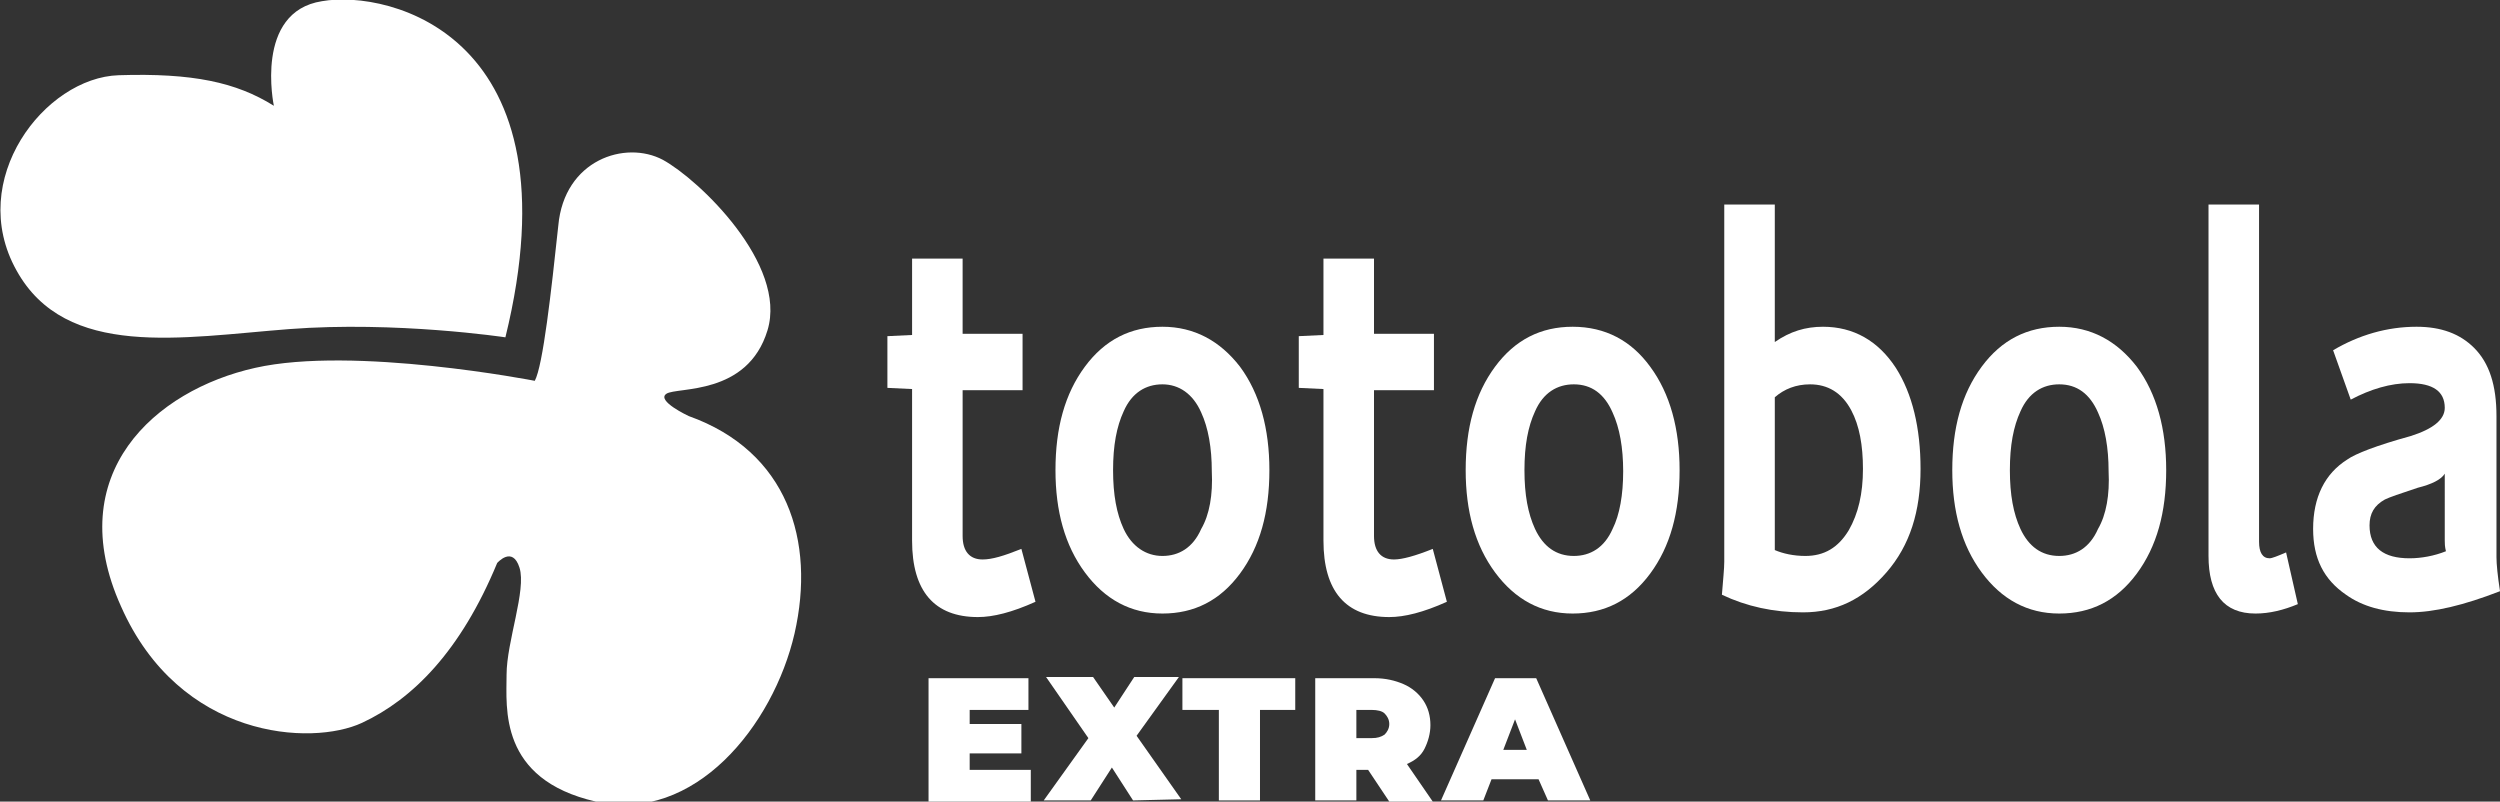 <?xml version="1.0" encoding="utf-8"?>
<!-- Generator: Adobe Illustrator 25.2.3, SVG Export Plug-In . SVG Version: 6.00 Build 0)  -->
<svg version="1.1" id="Layer_1" xmlns="http://www.w3.org/2000/svg" xmlns:xlink="http://www.w3.org/1999/xlink" x="0px" y="0px"
	 viewBox="0 0 212.7 68.2" style="enable-background:new 0 0 212.7 68.2;" xml:space="preserve">
<rect x="0" y="0" width="212.7" height="68.2" fill="#333333" stroke="none"/>
<style type="text/css">
	.st0{fill:#FFFFFF;}
</style>
<g>
	<path class="st0" d="M24.6,28c9.1-0.7,18.4,0.7,18.4,0.7C49.3,3,33.1-0.9,27.4,0.1C21.6,1,23.3,9,23.3,9c-3.2-2-6.9-2.8-13.2-2.6
		s-13,8.9-8.7,16.6C5.6,30.6,15.5,28.7,24.6,28z"/>
	<path class="st0" d="M58.6,35.4c0,0-2.8-1.3-1.9-1.9c0.9-0.6,6.9,0.2,8.6-5.4s-5.8-12.8-8.9-14.5c-3.2-1.7-8.4,0-8.9,5.6
		c-0.6,5.6-1.3,11.9-2,13.2c0,0-15.4-3-23.8-1.1c-8.5,1.9-16.5,9-11.4,20.3c5,11.3,16.2,11.9,20.5,9.9s8.4-6.1,11.5-13.6
		c0,0,1.3-1.5,1.9,0.4s-1.1,6.3-1.1,9.1s-0.7,8.9,7.6,10.8c8.4,1.9,15.1-6.5,16.9-14.3C69.4,46,67,38.4,58.6,35.4z"/>
	<path class="st0" d="M83.6,47.6c-1.1,0-1.7-0.7-1.7-2V33.2H87v-4.8h-5.1V22h-4.3v6.5l-2.1,0.1V33l2.1,0.1V46c0,4.3,1.9,6.5,5.6,6.5
		c1.3,0,2.9-0.4,4.9-1.3l-1.2-4.5C85.4,47.3,84.4,47.6,83.6,47.6z"/>
	<path class="st0" d="M98.9,27.8c-2.7,0-4.9,1.1-6.6,3.4c-1.7,2.3-2.5,5.2-2.5,8.8c0,3.5,0.8,6.4,2.5,8.7c1.7,2.3,3.9,3.5,6.6,3.5
		c2.7,0,4.9-1.1,6.6-3.4s2.5-5.2,2.5-8.8c0-3.5-0.8-6.5-2.5-8.8C103.8,29,101.6,27.8,98.9,27.8z M102.2,45c-0.7,1.6-1.9,2.3-3.3,2.3
		s-2.6-0.8-3.3-2.3c-0.6-1.3-0.9-2.9-0.9-5s0.3-3.7,0.9-5c0.7-1.6,1.9-2.3,3.3-2.3s2.6,0.8,3.3,2.4c0.6,1.3,0.9,3,0.9,5
		C103.2,42.1,102.9,43.8,102.2,45z"/>
	<path class="st0" d="M118.6,47.6c-1.1,0-1.7-0.7-1.7-2V33.2h5.1v-4.8h-5.1V22h-4.3v6.5l-2.1,0.1V33l2.1,0.1V46
		c0,4.3,1.9,6.5,5.6,6.5c1.3,0,2.9-0.4,4.9-1.3l-1.2-4.5C120.4,47.3,119.3,47.6,118.6,47.6z"/>
	<path class="st0" d="M133.8,27.8c-2.7,0-4.9,1.1-6.6,3.4c-1.7,2.3-2.5,5.2-2.5,8.8c0,3.5,0.8,6.4,2.5,8.7c1.7,2.3,3.9,3.5,6.6,3.5
		c2.7,0,4.9-1.1,6.6-3.4s2.5-5.2,2.5-8.8c0-3.5-0.8-6.5-2.5-8.8C138.8,29,136.6,27.8,133.8,27.8z M137.2,45
		c-0.7,1.6-1.9,2.3-3.3,2.3c-1.5,0-2.6-0.8-3.3-2.3c-0.6-1.3-0.9-2.9-0.9-5s0.3-3.7,0.9-5c0.7-1.6,1.9-2.3,3.3-2.3
		c1.5,0,2.6,0.8,3.3,2.4c0.6,1.3,0.9,3,0.9,5C138.1,42.1,137.8,43.8,137.2,45z"/>
	<path class="st0" d="M155.1,27.8c-1.5,0-2.8,0.4-4.1,1.3V17.4h-4.3v30.4c0,0.6-0.1,1.5-0.2,2.8c2.1,1,4.4,1.5,6.9,1.5
		c2.8,0,5.1-1.1,7.1-3.4s2.9-5.2,2.9-8.8c0-3.5-0.7-6.4-2.1-8.6C159.8,29,157.7,27.8,155.1,27.8z M157.3,45.1
		c-0.9,1.5-2.1,2.2-3.7,2.2c-1,0-1.9-0.2-2.6-0.5c0-0.3,0-0.5,0-0.7V33.8c0.8-0.7,1.8-1.1,3-1.1c1.5,0,2.7,0.7,3.5,2.2
		c0.7,1.3,1,3,1,5C158.5,42,158.1,43.7,157.3,45.1z"/>
	<path class="st0" d="M175.2,27.8c-2.7,0-4.9,1.1-6.6,3.4c-1.7,2.3-2.5,5.2-2.5,8.8c0,3.5,0.8,6.4,2.5,8.7c1.7,2.3,3.9,3.5,6.6,3.5
		c2.7,0,4.9-1.1,6.6-3.4c1.7-2.3,2.5-5.2,2.5-8.8c0-3.5-0.8-6.5-2.5-8.8C180.1,29,177.9,27.8,175.2,27.8z M178.5,45
		c-0.7,1.6-1.9,2.3-3.3,2.3c-1.5,0-2.6-0.8-3.3-2.3c-0.6-1.3-0.9-2.9-0.9-5s0.3-3.7,0.9-5c0.7-1.6,1.9-2.3,3.3-2.3
		c1.5,0,2.6,0.8,3.3,2.4c0.6,1.3,0.9,3,0.9,5C179.5,42.1,179.2,43.8,178.5,45z"/>
	<path class="st0" d="M193.1,47.5c-0.6,0-0.9-0.5-0.9-1.4V17.4h-4.3v29.9c0,3.2,1.3,4.9,4,4.9c1.2,0,2.4-0.3,3.6-0.8l-1-4.4
		C193.8,47.3,193.3,47.5,193.1,47.5z"/>
	<path class="st0" d="M212.4,47.4v-12c0-2.6-0.6-4.5-1.9-5.8c-1.2-1.2-2.8-1.8-4.9-1.8c-2.5,0-4.9,0.7-7.1,2L200,34
		c1.7-0.9,3.4-1.4,5-1.4c2,0,3,0.7,3,2.1c0,1-1,1.8-2.9,2.4c-2.9,0.8-4.7,1.5-5.4,2c-1.9,1.2-2.9,3.2-2.9,5.9c0,2.5,0.9,4.3,2.8,5.6
		c1.4,1,3.2,1.5,5.4,1.5c2.1,0,4.6-0.6,7.7-1.8C212.5,49,212.4,48,212.4,47.4z M205,47.5c-2.2,0-3.4-0.9-3.4-2.8
		c0-1,0.4-1.7,1.3-2.2c0.4-0.2,1.3-0.5,2.8-1c1.2-0.3,2-0.7,2.3-1.2V46c0,0.2,0,0.5,0.1,0.9C207.1,47.3,206,47.5,205,47.5z"/>
	<g>
		<path class="st0" d="M87.7,65.5v2.7H79V57.7h8.5v2.7h-5v1.2h4.4v2.5h-4.4v1.4H87.7z"/>
		<path class="st0" d="M96.4,68.1l-1.8-2.8l-1.8,2.8h-4l3.8-5.3L89,57.6h4l1.8,2.6l1.7-2.6h3.8l-3.6,5l3.8,5.4L96.4,68.1L96.4,68.1z
			"/>
		<path class="st0" d="M103.7,60.4h-3.1v-2.7h9.6v2.7h-3v7.7h-3.5V60.4z"/>
		<path class="st0" d="M116.4,65.5h-1v2.6h-3.5V57.7h5c1,0,1.8,0.2,2.5,0.5s1.3,0.8,1.7,1.4s0.6,1.3,0.6,2.1c0,0.7-0.2,1.4-0.5,2
			s-0.8,1-1.5,1.3l2.2,3.2h-3.7L116.4,65.5z M117.8,60.7c-0.2-0.2-0.6-0.3-1.1-0.3h-1.3v2.4h1.3c0.5,0,0.8-0.1,1.1-0.3
			c0.2-0.2,0.4-0.5,0.4-0.9S118,60.9,117.8,60.7z"/>
		<path class="st0" d="M130.9,66.3h-4l-0.7,1.8h-3.6l4.6-10.4h3.5l4.6,10.4h-3.6L130.9,66.3z M129.9,63.8l-1-2.6l-1,2.6H129.9z"/>
	</g>
</g>
</svg>
